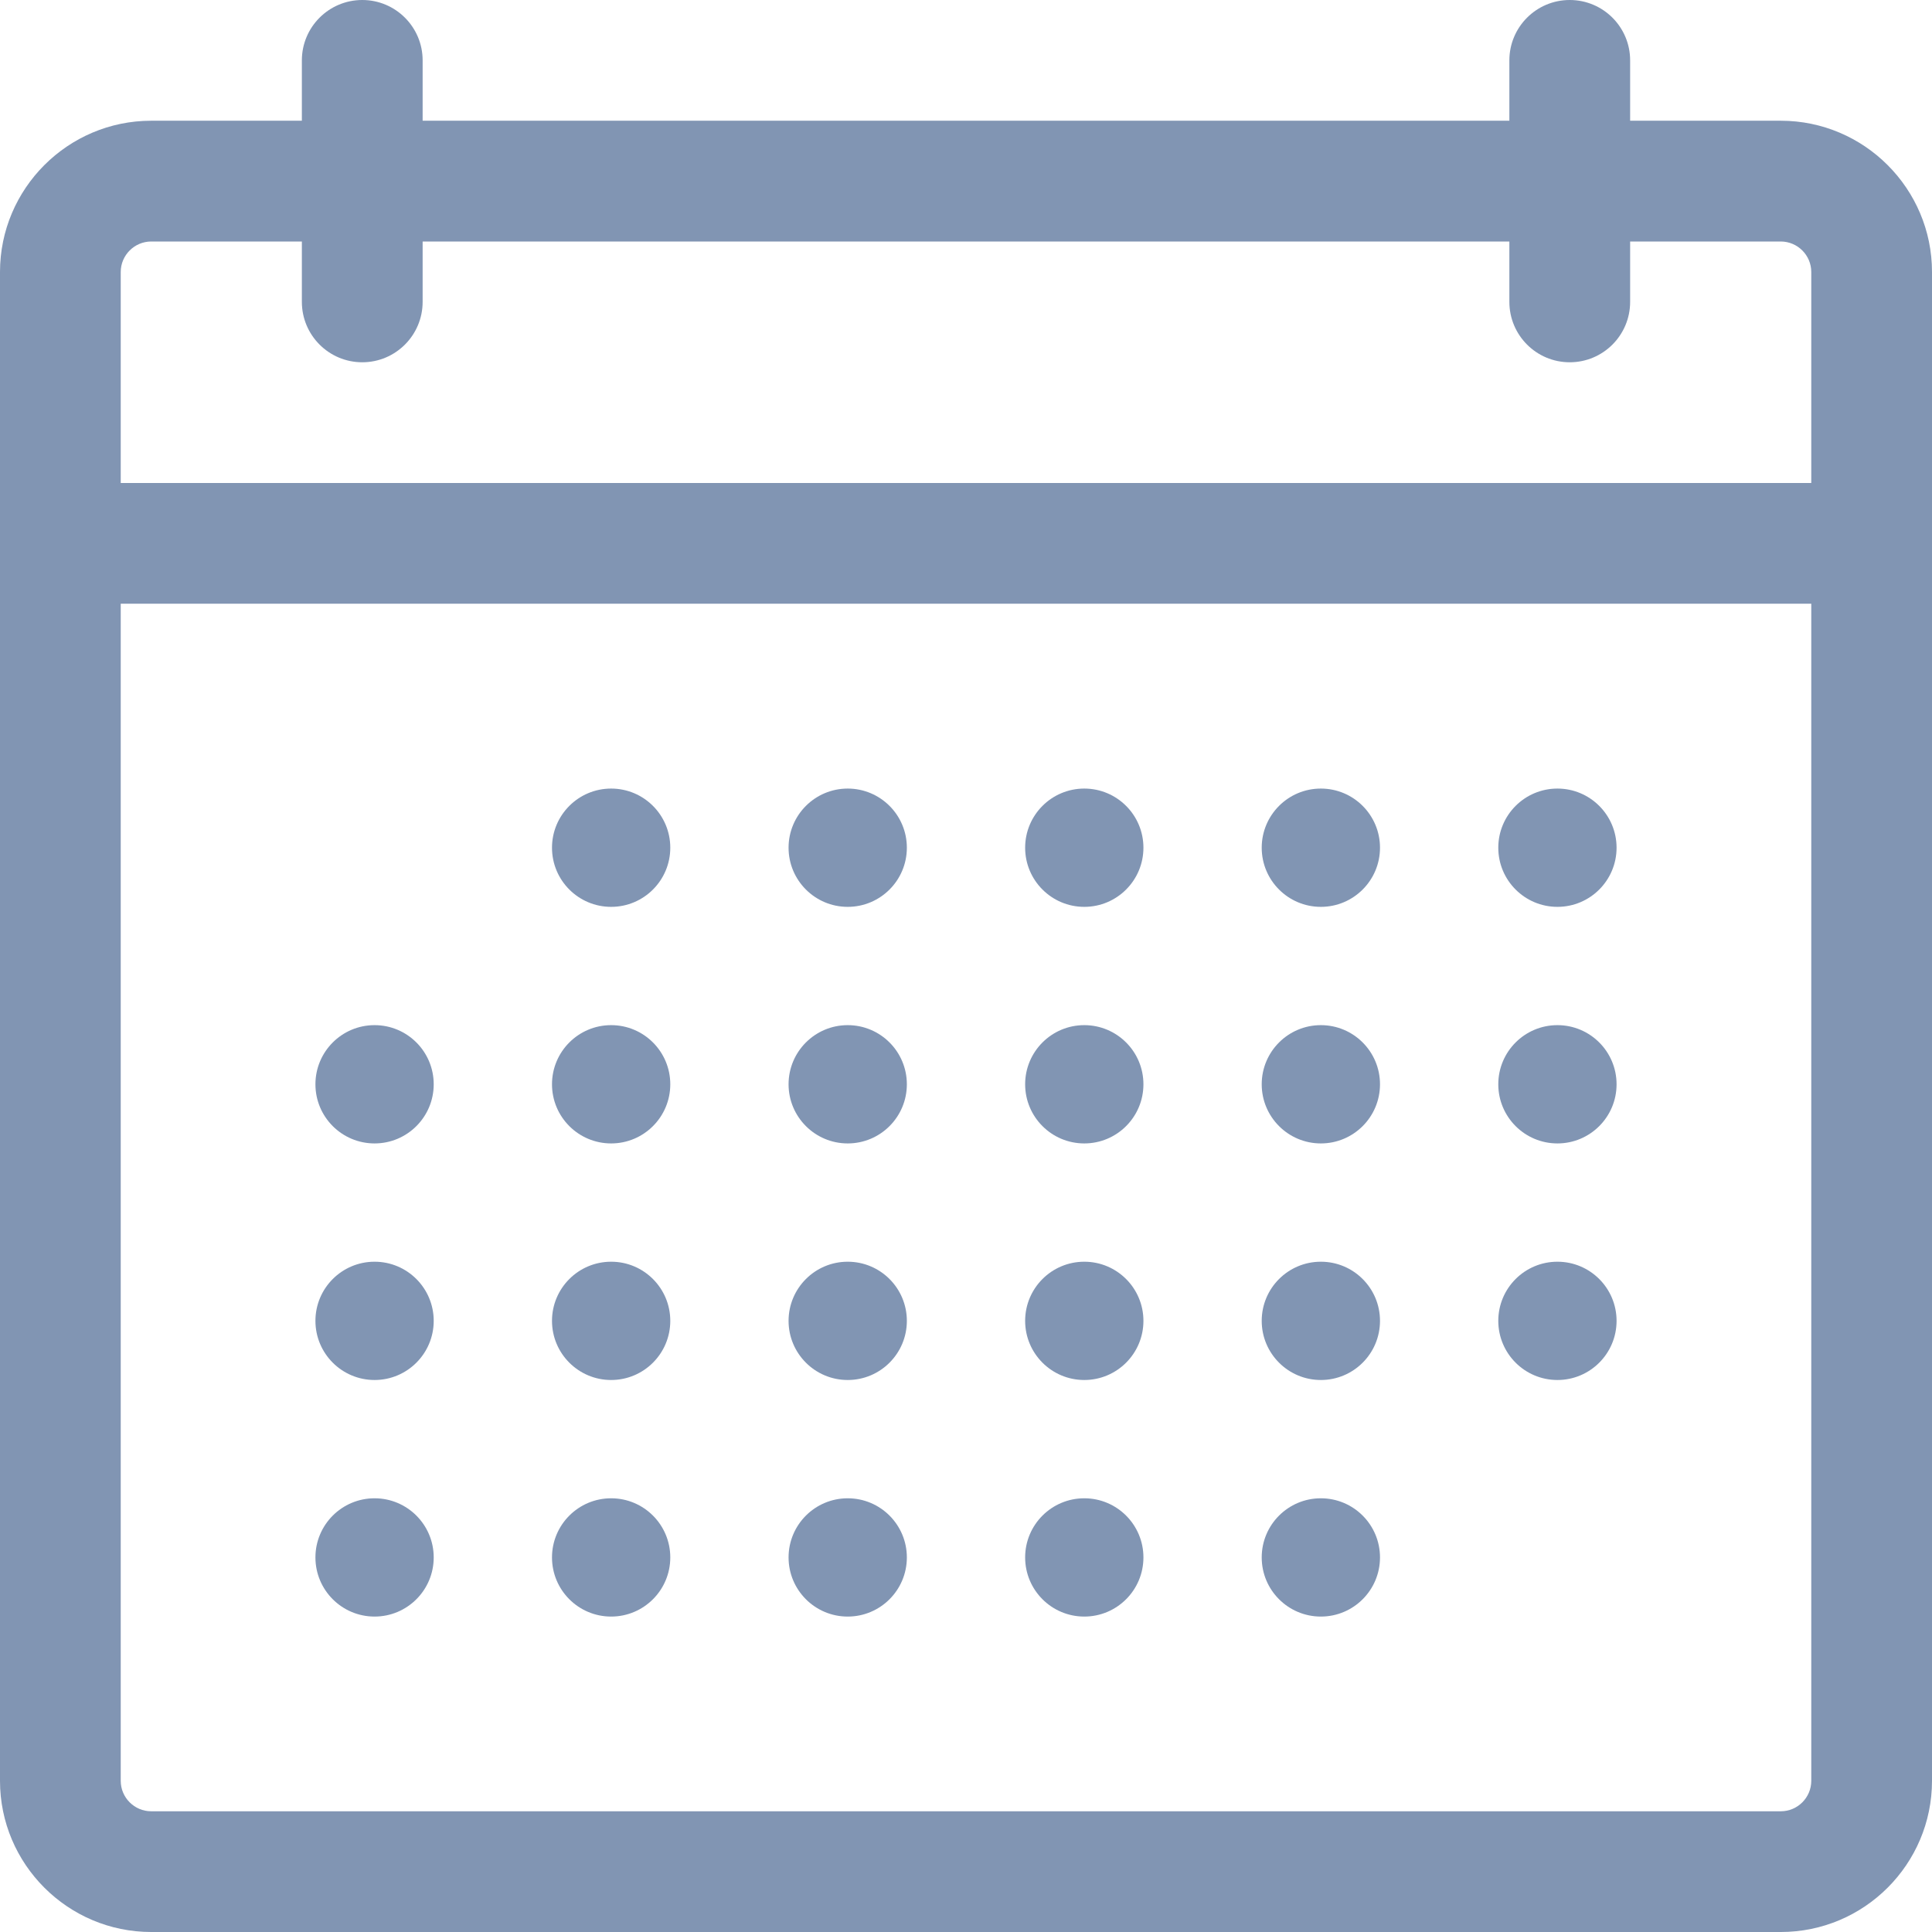 <?xml version="1.0" encoding="UTF-8"?>
<svg width="49px" height="49px" viewBox="0 0 49 49" version="1.1" xmlns="http://www.w3.org/2000/svg" xmlns:xlink="http://www.w3.org/1999/xlink">
    <!-- Generator: Sketch 50.2 (55047) - http://www.bohemiancoding.com/sketch -->
    <title>icon-calendar</title>
    <desc>Created with Sketch.</desc>
    <defs></defs>
    <g id="Page-1" stroke="none" stroke-width="1" fill="none" fill-rule="evenodd">
        <g id="Home" transform="translate(-225, -1586)" fill="#8195B3" fill-rule="nonzero">
            <g id="contact" transform="translate(0, 1172)">
                <g id="Group-19" transform="translate(189, 245)">
                    <g id="Group-14" transform="translate(0, 137)">
                        <g id="Group-15" transform="translate(2, 0)">
                            <g id="icon-calendar" transform="translate(34, 32)">
                                <path d="M45.166,49 L3.834,49 C1.721,49 0,47.28 0,45.166 L0,6.898 C0,4.784 1.721,3.062 3.836,3.062 L45.164,3.062 C47.279,3.062 49,4.784 49,6.898 L49,45.166 C49,47.28 47.28,49 45.166,49 Z M3.836,6.125 C3.41,6.125 3.062,6.473 3.062,6.898 L3.062,45.166 C3.062,45.591 3.409,45.938 3.834,45.938 L45.166,45.938 C45.591,45.938 45.938,45.591 45.938,45.166 L45.938,6.898 C45.938,6.473 45.59,6.125 45.164,6.125 L3.836,6.125 Z M47.469,15.312 L1.531,15.312 C0.686,15.312 3.55271368e-15,14.627 3.55271368e-15,13.781 C3.55271368e-15,12.936 0.686,12.25 1.531,12.25 L47.469,12.25 C48.316,12.25 49,12.936 49,13.781 C49,14.627 48.316,15.312 47.469,15.312 Z M9.188,9.188 C8.342,9.188 7.656,8.502 7.656,7.656 L7.656,1.531 C7.656,0.686 8.342,0 9.188,0 C10.033,0 10.719,0.686 10.719,1.531 L10.719,7.656 C10.719,8.502 10.033,9.188 9.188,9.188 Z M39.812,9.188 C38.966,9.188 38.281,8.502 38.281,7.656 L38.281,1.531 C38.281,0.686 38.966,0 39.812,0 C40.659,0 41.344,0.686 41.344,1.531 L41.344,7.656 C41.344,8.502 40.659,9.188 39.812,9.188 Z" id="Shape"></path>
                                <circle id="Oval" cx="9.5" cy="27.5" r="1.5"></circle>
                                <circle id="Oval" cx="9.5" cy="33.5" r="1.5"></circle>
                                <circle id="Oval" cx="9.5" cy="39.5" r="1.5"></circle>
                                <circle id="Oval" cx="33.5" cy="21.5" r="1.5"></circle>
                                <circle id="Oval" cx="33.5" cy="27.5" r="1.5"></circle>
                                <circle id="Oval" cx="33.5" cy="33.5" r="1.5"></circle>
                                <circle id="Oval" cx="33.5" cy="39.5" r="1.5"></circle>
                                <circle id="Oval" cx="39.5" cy="21.5" r="1.5"></circle>
                                <circle id="Oval" cx="39.5" cy="27.5" r="1.5"></circle>
                                <circle id="Oval" cx="39.5" cy="33.5" r="1.5"></circle>
                                <circle id="Oval" cx="21.5" cy="21.5" r="1.5"></circle>
                                <circle id="Oval" cx="21.5" cy="27.5" r="1.5"></circle>
                                <circle id="Oval" cx="21.5" cy="33.5" r="1.5"></circle>
                                <circle id="Oval" cx="21.5" cy="39.5" r="1.5"></circle>
                                <circle id="Oval" cx="15.5" cy="21.5" r="1.5"></circle>
                                <circle id="Oval" cx="15.5" cy="27.5" r="1.5"></circle>
                                <circle id="Oval" cx="15.5" cy="33.5" r="1.5"></circle>
                                <circle id="Oval" cx="15.5" cy="39.5" r="1.5"></circle>
                                <circle id="Oval" cx="27.5" cy="21.5" r="1.5"></circle>
                                <circle id="Oval" cx="27.5" cy="27.5" r="1.5"></circle>
                                <circle id="Oval" cx="27.5" cy="33.5" r="1.5"></circle>
                                <circle id="Oval" cx="27.5" cy="39.5" r="1.5"></circle>
                            </g>
                        </g>
                    </g>
                </g>
            </g>
        </g>
    </g>
</svg>